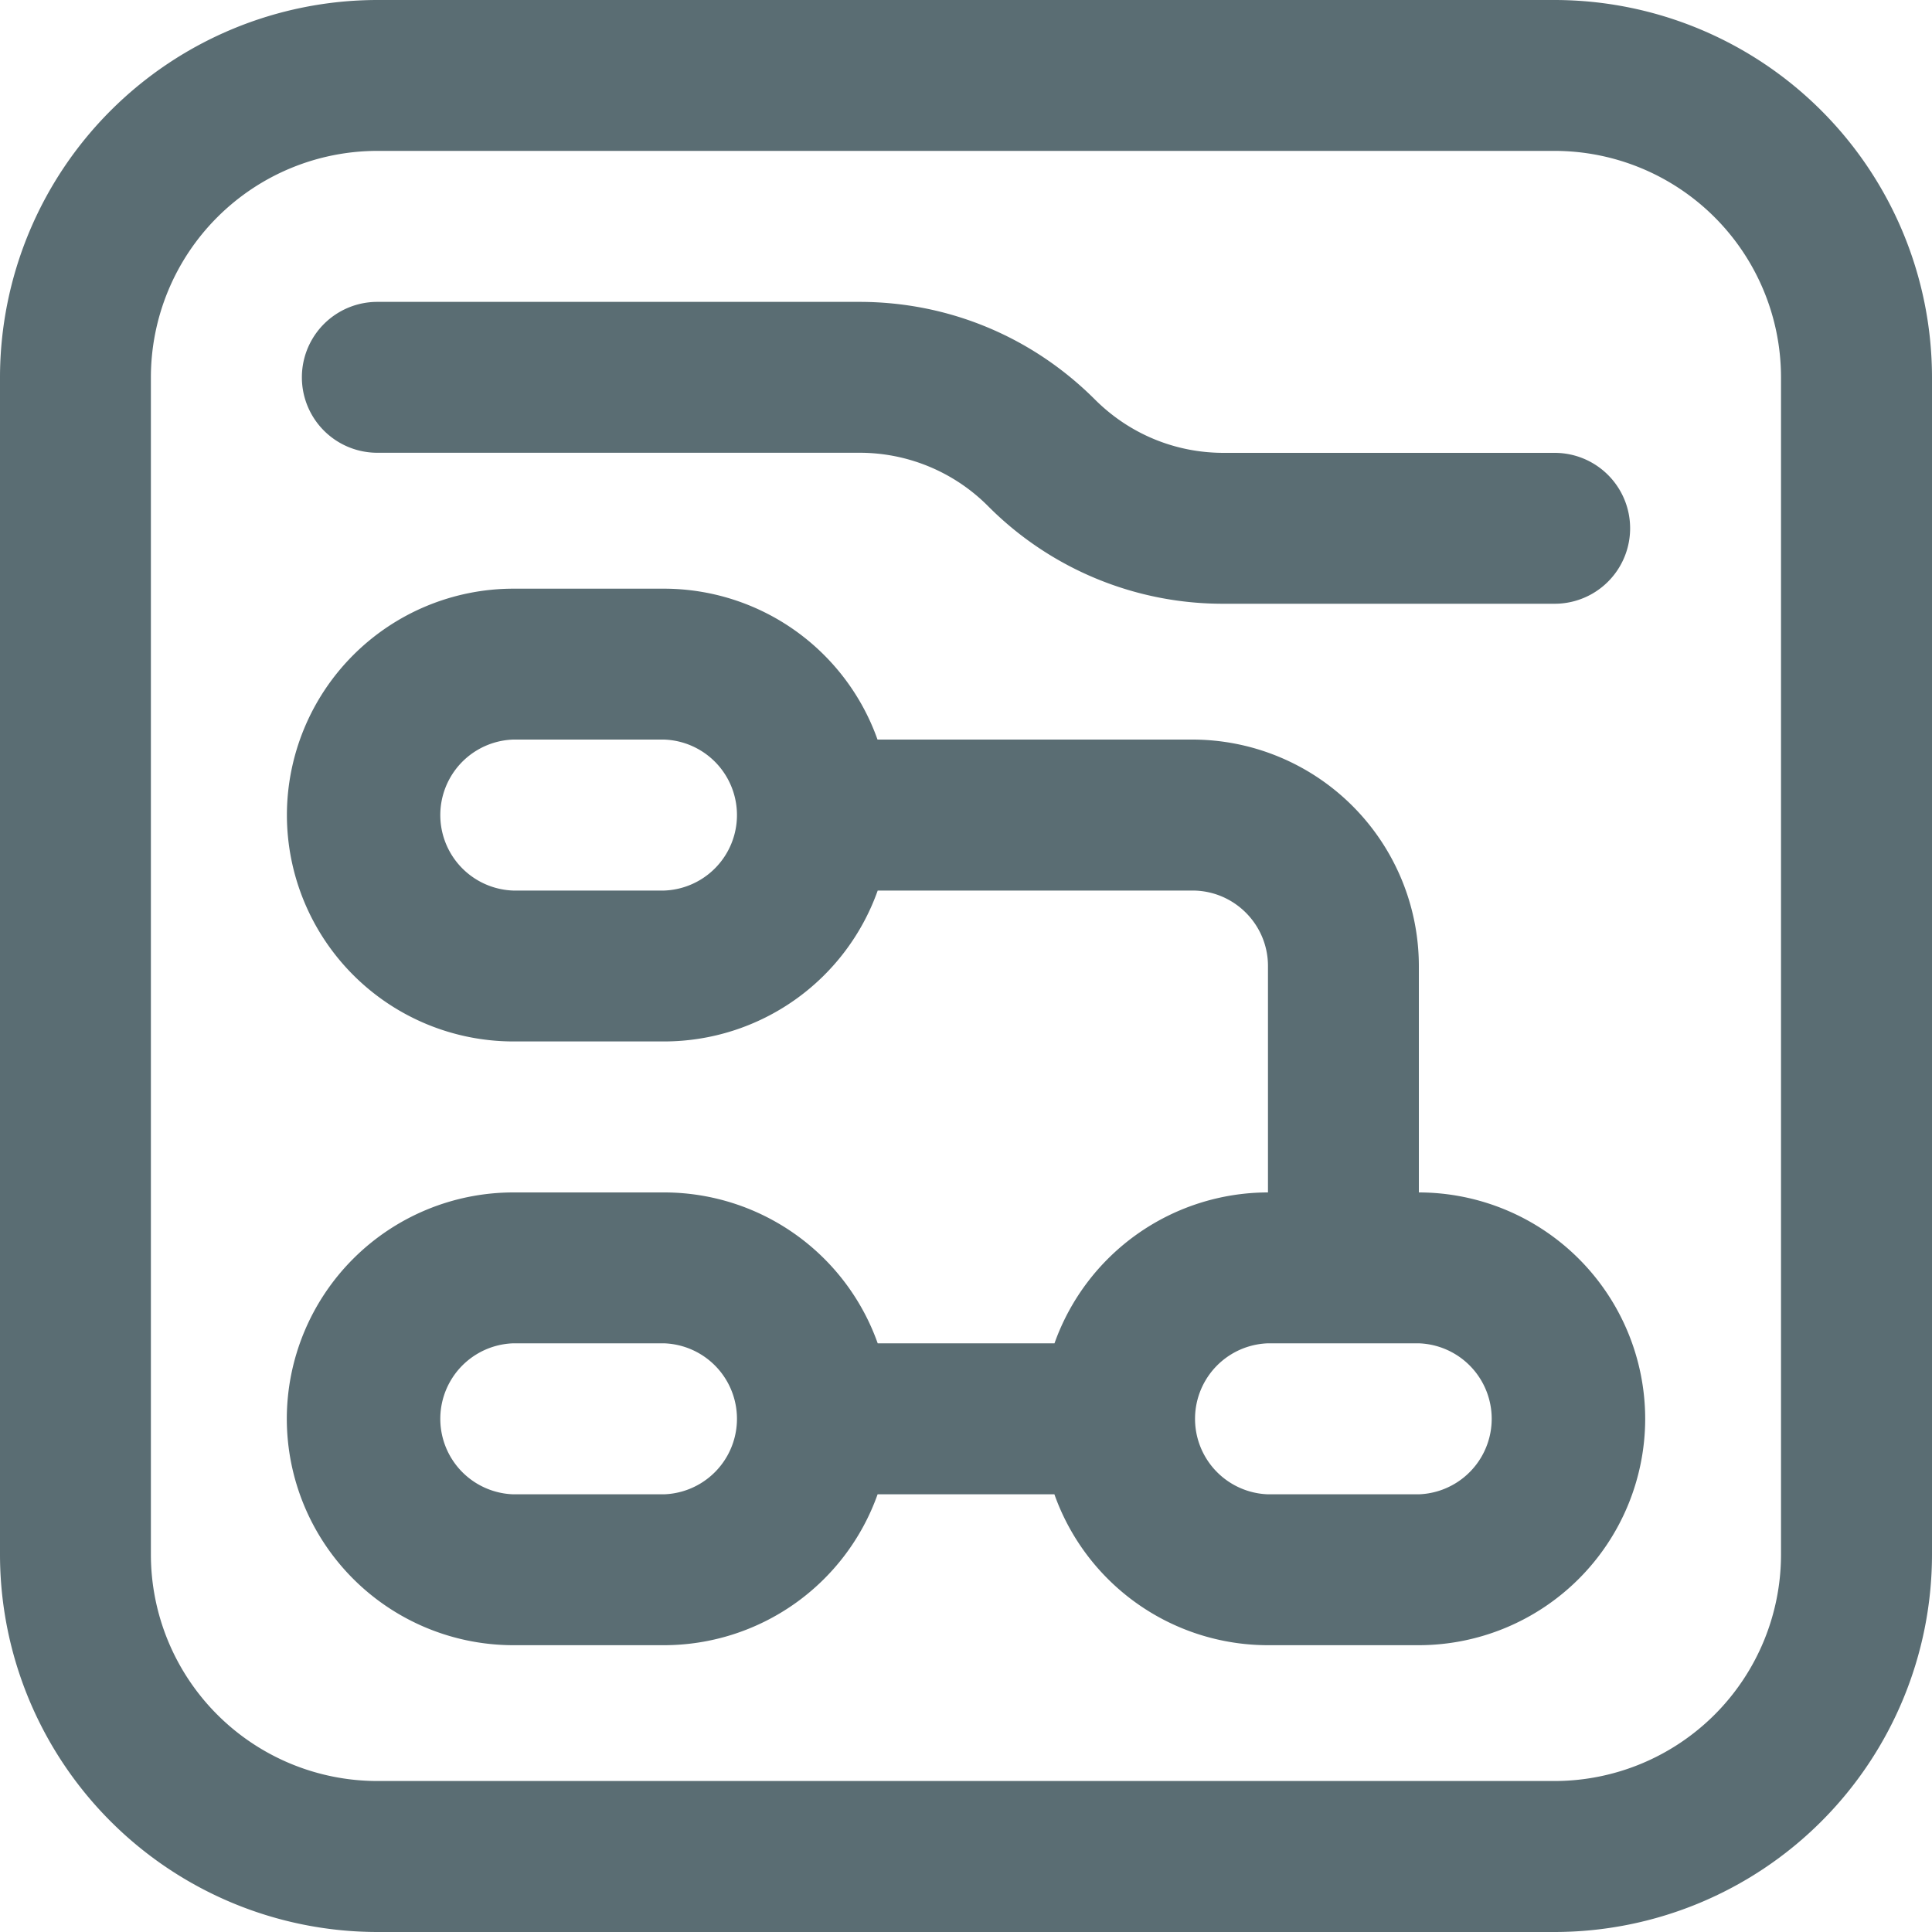 <svg xmlns="http://www.w3.org/2000/svg" width="20" height="20" fill="none"><path fill="#5A6D73" d="M16.094 6.25h-3.427a3.426 3.426 0 0 1-2.438-1.01 1.874 1.874 0 0 0-1.334-.553H3.906a.781.781 0 1 1 0-1.562h4.99c.92 0 1.786.359 2.438 1.01.356.356.83.553 1.333.553h3.427a.781.781 0 0 1 0 1.562Z"/><path fill="#5A6D73" d="M16.094 0H3.906A3.91 3.91 0 0 0 0 3.906v12.188A3.91 3.91 0 0 0 3.906 20h12.188A3.91 3.91 0 0 0 20 16.094V3.906A3.91 3.91 0 0 0 16.094 0Zm2.343 16.094a2.346 2.346 0 0 1-2.343 2.343H3.906a2.346 2.346 0 0 1-2.344-2.343V3.906a2.346 2.346 0 0 1 2.344-2.344h12.188a2.346 2.346 0 0 1 2.343 2.344v12.188Z"/><path fill="#5A6D73" d="M14.688 12.344V10a2.346 2.346 0 0 0-2.344-2.344h-3.26a2.347 2.347 0 0 0-2.209-1.562H5.312A2.346 2.346 0 0 0 2.97 8.437a2.346 2.346 0 0 0 2.344 2.344h1.562a2.348 2.348 0 0 0 2.21-1.562h3.259c.43 0 .781.35.781.781v2.344a2.348 2.348 0 0 0-2.21 1.562h-1.83a2.347 2.347 0 0 0-2.21-1.562H5.312a2.346 2.346 0 0 0-2.343 2.344 2.346 2.346 0 0 0 2.344 2.343h1.562a2.348 2.348 0 0 0 2.21-1.562h1.83a2.347 2.347 0 0 0 2.21 1.562h1.563a2.346 2.346 0 0 0 2.343-2.343 2.346 2.346 0 0 0-2.343-2.344ZM6.875 9.219H5.312a.782.782 0 0 1 0-1.563h1.563a.782.782 0 0 1 0 1.563Zm0 6.25H5.312a.782.782 0 0 1 0-1.563h1.563a.782.782 0 0 1 0 1.563Zm7.813 0h-1.563a.782.782 0 0 1 0-1.563h1.563a.782.782 0 0 1 0 1.563Z"/></svg>